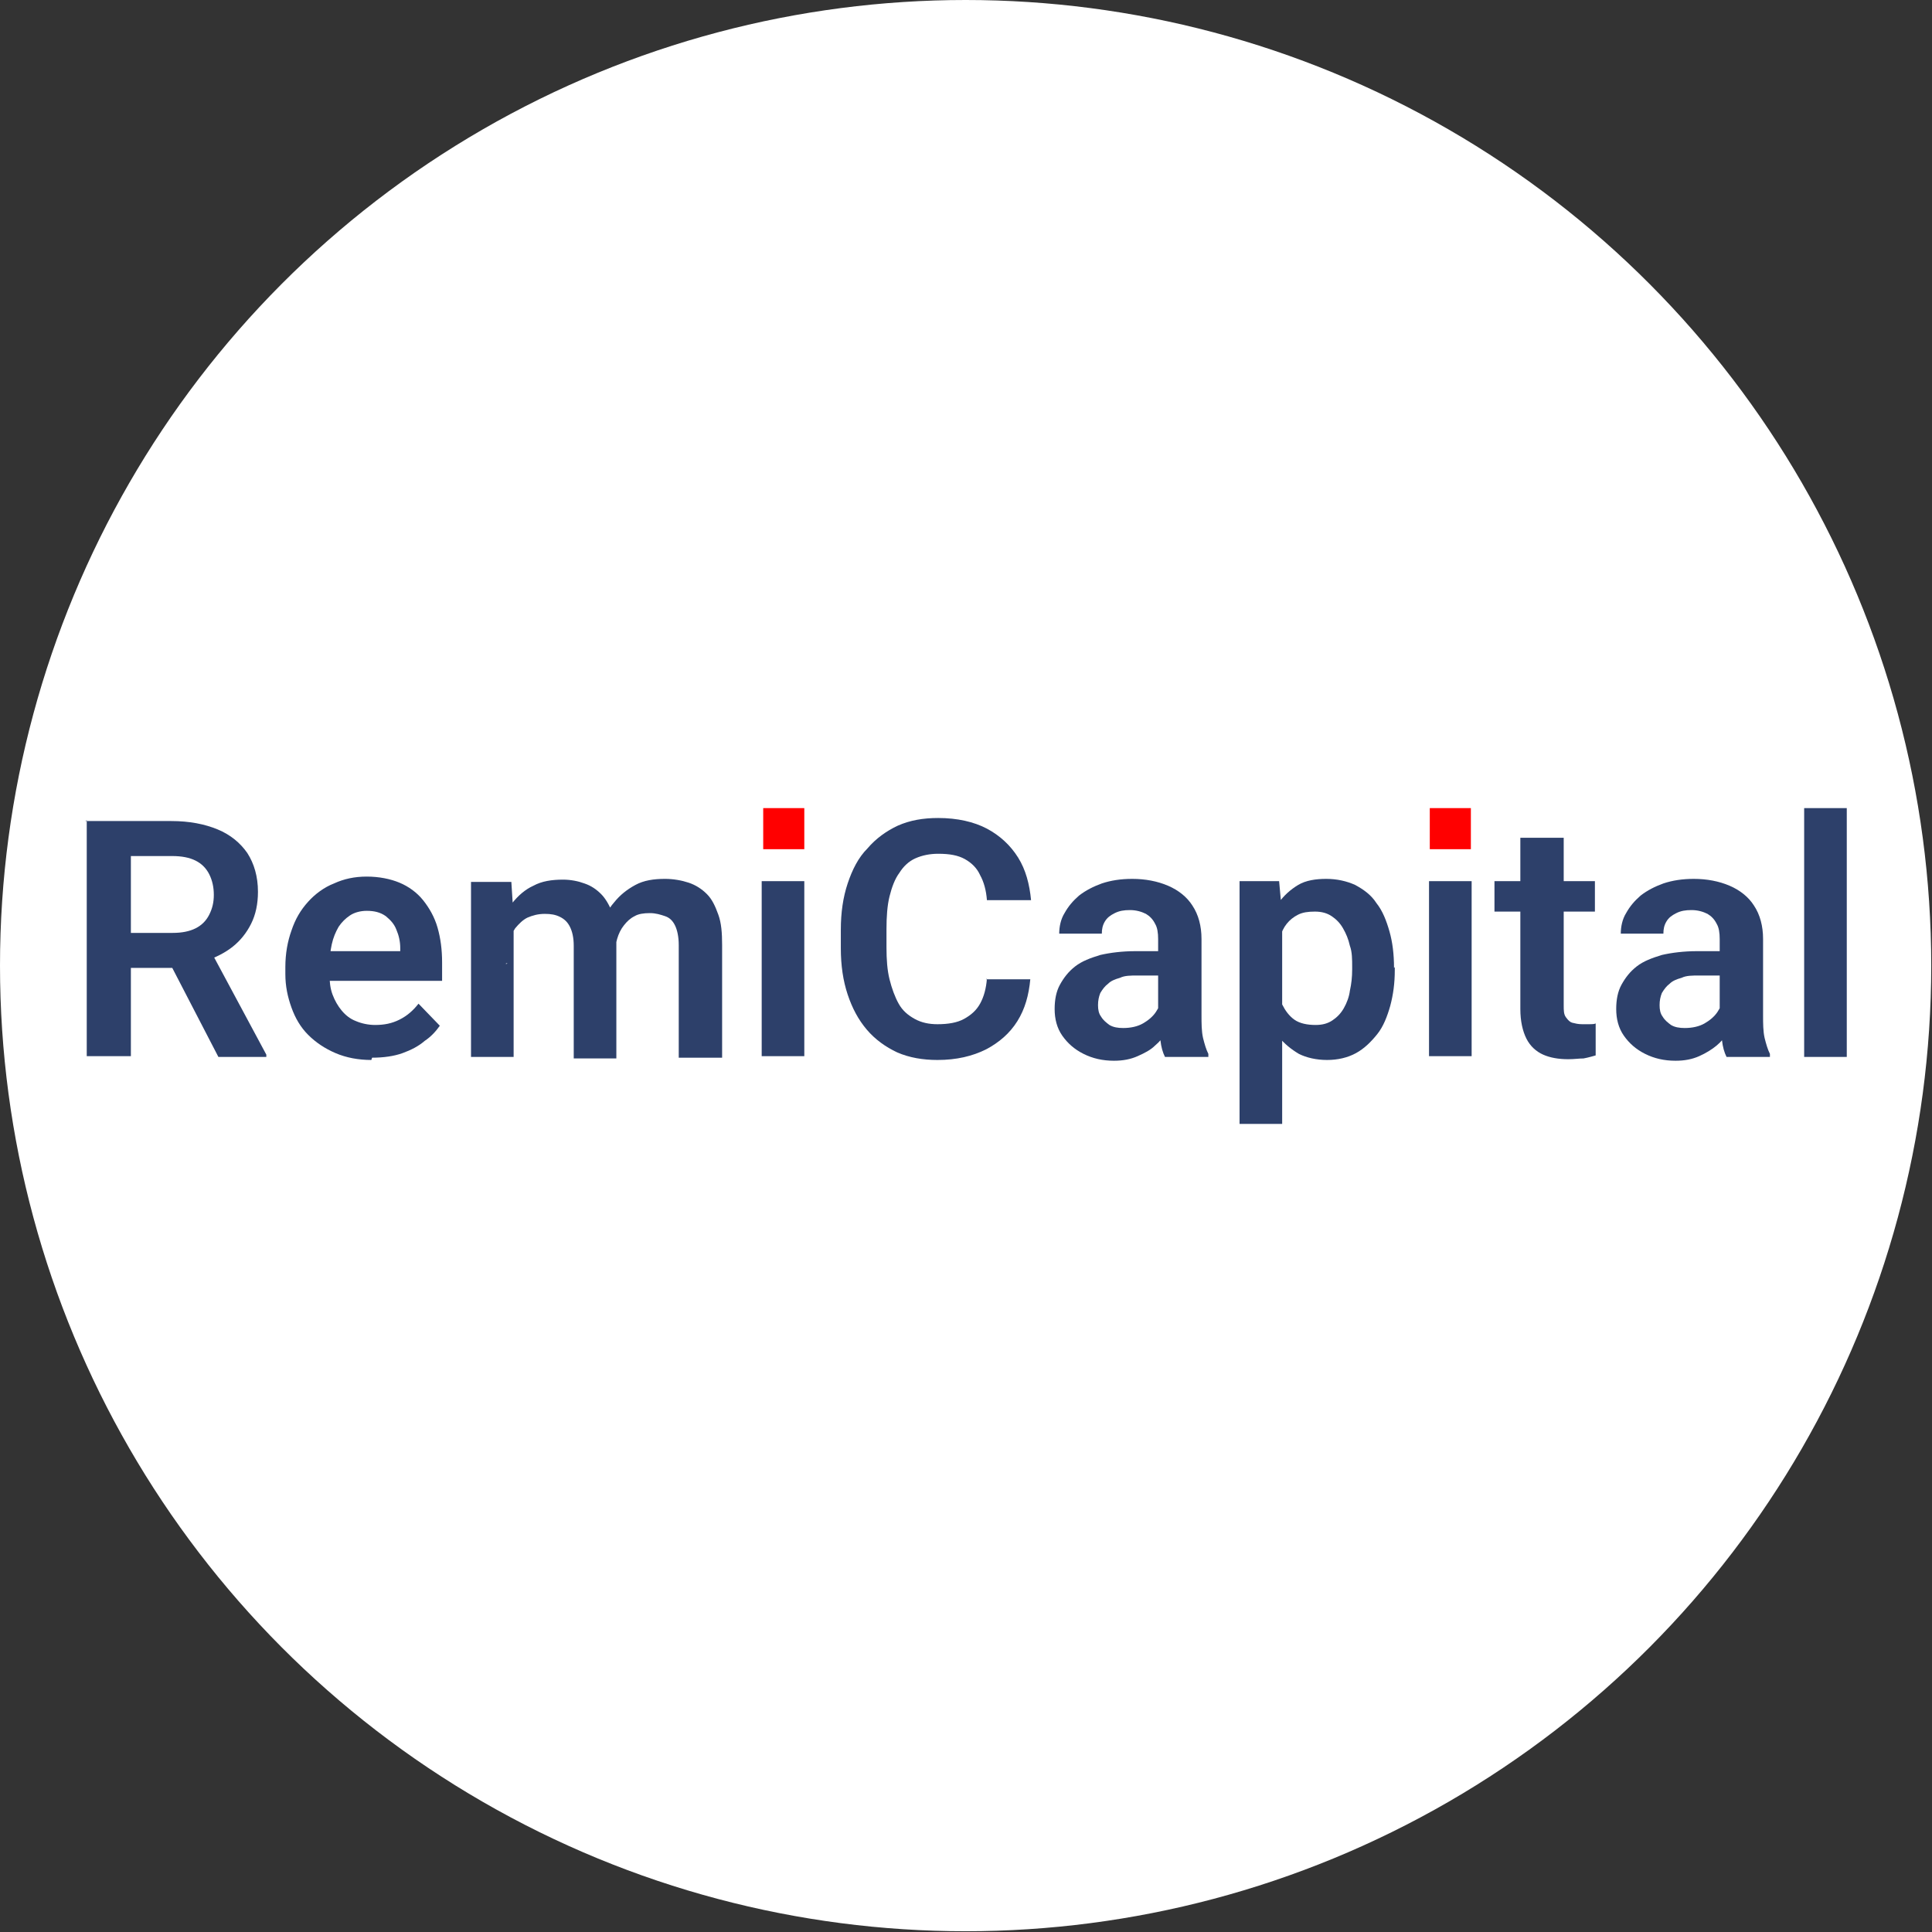 <?xml version="1.0" encoding="UTF-8"?>
<svg id="_Слой_2" data-name="Слой 2" xmlns="http://www.w3.org/2000/svg" viewBox="0 0 25.39 25.39">
  <rect x="0" y="0" width="25.39" height="25.39" fill="#333333" stroke="none"/>
  <defs>
    <style>
      .cls-1 {
        fill: #fff;
      }

      .cls-2 {
        fill: red;
      }

      .cls-3 {
        fill: #2d406a;
      }
    </style>
  </defs>
  <g id="_Слой_1-2" data-name="Слой 1">
    <g>
      <circle class="cls-1" cx="12.69" cy="12.69" r="12.69"/>
      <g>
        <path class="cls-3" d="m1.12,10.79h1.13c.24,0,.44.04.61.11.17.07.3.18.39.31.09.14.14.31.14.51,0,.16-.03.3-.09.42-.06.12-.14.22-.24.3-.1.08-.22.14-.36.19l-.18.09h-.99v-.46s.74,0,.74,0c.12,0,.22-.02.3-.06.08-.04.14-.1.18-.18.04-.08.06-.16.06-.26,0-.1-.02-.19-.06-.27-.04-.08-.1-.14-.18-.18-.08-.04-.18-.06-.31-.06h-.54v2.63h-.58v-3.1Zm1.75,3.1l-.72-1.39h.62s.73,1.36.73,1.36v.03h-.63Z"/>
        <path class="cls-3" d="m4.88,13.93c-.17,0-.33-.03-.47-.09-.14-.06-.26-.14-.36-.24-.1-.1-.17-.22-.22-.36-.05-.14-.08-.28-.08-.44v-.09c0-.18.03-.34.08-.48.05-.15.12-.27.22-.38.09-.1.21-.19.34-.24.13-.06.27-.09.43-.09s.31.03.43.08c.12.05.23.13.31.23.08.1.15.22.19.36.04.14.06.29.06.46v.24h-1.8v-.39h1.25v-.04c0-.09-.02-.17-.05-.24-.03-.08-.08-.13-.14-.18-.07-.05-.15-.07-.25-.07-.08,0-.16.02-.22.06-.06.04-.11.09-.15.15-.04.07-.07.14-.09.23-.02.09-.03.19-.03.3v.09c0,.1.01.19.04.27.03.08.07.15.12.21.05.06.11.11.19.14.07.03.16.05.25.05.12,0,.22-.02.32-.07.1-.05.18-.12.25-.21l.28.29c-.05.07-.11.14-.2.2-.08.07-.18.12-.29.16-.11.04-.25.06-.4.06Z"/>
        <path class="cls-3" d="m6.75,12.06v1.83h-.56v-2.3h.53l.03.47Zm-.08.6h-.17c0-.16.02-.31.06-.44.04-.13.1-.25.17-.35.08-.1.17-.18.28-.23.11-.06.24-.08.39-.08.1,0,.2.02.28.05.09.03.16.08.22.14.06.06.11.15.15.25.03.1.05.22.05.37v1.54h-.56v-1.48c0-.11-.02-.19-.05-.25-.03-.06-.07-.1-.13-.13-.06-.03-.12-.04-.2-.04-.09,0-.16.02-.23.05-.06.03-.11.08-.16.14-.04.06-.07.13-.09.21-.02.08-.03.17-.03.26Zm1.4-.1l-.23.04c0-.14.02-.28.06-.41.04-.13.09-.24.17-.33.08-.1.17-.17.28-.23.11-.06.24-.08.39-.08.11,0,.22.02.31.05.09.03.17.08.24.15.07.07.11.16.15.27.04.11.05.24.05.4v1.48h-.57v-1.48c0-.11-.02-.2-.05-.26-.03-.06-.07-.1-.13-.12-.06-.02-.12-.04-.2-.04s-.15.01-.2.04c-.06.03-.1.07-.14.12-.04.05-.07.11-.09.18-.02.07-.03.14-.03.22Z"/>
        <path class="cls-3" d="m10.57,11.58v2.3h-.56v-2.3h.56Z"/>
        <path class="cls-3" d="m12.96,12.87h.58c-.02.21-.07.39-.17.55-.1.16-.24.28-.41.37-.18.09-.39.14-.64.14-.19,0-.37-.03-.53-.1-.15-.07-.29-.17-.4-.3-.11-.13-.19-.28-.25-.46-.06-.18-.09-.38-.09-.61v-.24c0-.23.03-.43.09-.61.06-.18.14-.34.26-.46.11-.13.25-.23.4-.3.16-.07.33-.1.53-.1.25,0,.47.05.64.14.17.09.31.22.41.38.1.16.15.35.17.56h-.58c-.01-.13-.04-.24-.09-.33-.04-.09-.11-.16-.2-.21-.09-.05-.2-.07-.35-.07-.11,0-.21.02-.3.06-.09.04-.16.11-.21.19-.06.08-.1.19-.13.31-.03.12-.04.27-.04.43v.24c0,.16.01.3.04.42.03.12.07.23.12.32.05.09.12.15.21.2.09.05.19.07.3.07.14,0,.26-.02.35-.07.09-.05.16-.11.21-.2.05-.09.08-.2.09-.33Z"/>
        <path class="cls-3" d="m15.22,13.4v-1.06c0-.08-.01-.15-.04-.2-.03-.06-.07-.1-.12-.13-.06-.03-.13-.05-.21-.05-.08,0-.14.01-.2.04-.06.03-.1.06-.13.11-.03.05-.04.1-.04.16h-.56c0-.09.02-.19.07-.27.05-.09.11-.16.19-.23.09-.07.19-.12.3-.16.12-.04.25-.06.4-.06.17,0,.33.03.47.09.14.06.25.15.32.26.08.12.12.27.12.44v1c0,.11,0,.21.02.3.02.08.04.15.07.21v.04h-.57c-.03-.06-.05-.13-.06-.22-.01-.09-.02-.18-.02-.27Zm.08-.91v.33s-.35,0-.35,0c-.09,0-.17,0-.23.03-.07.02-.12.04-.16.08-.04.03-.07.07-.1.12-.02.05-.03.1-.03.16s.01.11.04.15c.03.05.07.08.11.11.05.03.11.04.18.04.1,0,.19-.02.26-.06.07-.04.13-.09.17-.15s.06-.11.07-.17l.16.24c-.02.06-.05.12-.09.19-.04.07-.09.13-.15.18-.06.06-.14.1-.23.14-.09.04-.19.06-.31.06-.15,0-.28-.03-.4-.09-.12-.06-.21-.14-.28-.24-.07-.1-.1-.22-.1-.35,0-.12.02-.23.07-.32.05-.09.11-.17.2-.24.09-.07.2-.11.33-.15.13-.03.29-.05.46-.05h.38Z"/>
        <path class="cls-3" d="m16.85,12.03v2.74h-.56v-3.19h.52l.04.44Zm1.48.68v.04c0,.17-.02.32-.06.47-.04.14-.09.27-.17.37-.08.1-.17.19-.28.25-.11.06-.24.09-.38.09s-.27-.03-.37-.08c-.1-.06-.19-.13-.27-.23-.07-.1-.13-.22-.17-.35-.04-.13-.07-.28-.1-.44v-.14c.02-.17.05-.32.1-.46.04-.14.1-.26.17-.36.07-.1.16-.18.26-.24.1-.06.23-.08.37-.08s.27.03.38.08c.11.06.21.13.28.24.08.1.13.23.17.37.04.14.06.3.06.48Zm-.56.04v-.04c0-.1,0-.2-.03-.28-.02-.09-.05-.16-.09-.23-.04-.07-.09-.12-.15-.16-.06-.04-.13-.06-.22-.06s-.16.01-.22.04c-.06.03-.11.07-.15.12-.04.05-.07.11-.09.19-.02.07-.04.15-.04.24v.35c.01.1.04.2.07.28.04.08.09.15.16.2.07.05.17.07.28.07.09,0,.16-.02.22-.06.06-.04.11-.09.15-.16.04-.07.07-.15.08-.23.02-.09.03-.18.03-.28Z"/>
        <path class="cls-3" d="m19.34,11.58v2.3h-.56v-2.3h.56Z"/>
        <path class="cls-3" d="m20.96,11.58v.4h-1.32v-.4h1.32Zm-.97-.57h.56v2.2c0,.07,0,.12.03.16s.05.06.08.07c.04.01.08.02.13.02.04,0,.07,0,.1,0,.03,0,.06,0,.08-.01v.42s-.1.03-.16.04c-.06,0-.12.01-.2.01-.13,0-.24-.02-.33-.06-.09-.04-.17-.11-.22-.21-.05-.1-.08-.23-.08-.39v-2.25Z"/>
        <path class="cls-3" d="m22.6,13.4v-1.06c0-.08-.01-.15-.04-.2-.03-.06-.07-.1-.12-.13-.06-.03-.13-.05-.21-.05-.08,0-.14.01-.2.04-.06.03-.1.06-.13.11-.03.05-.04.1-.04.16h-.56c0-.09.02-.19.07-.27.05-.09.11-.16.19-.23.09-.07.19-.12.3-.16.12-.04.25-.06.4-.06.17,0,.33.03.47.09.14.06.25.15.32.26.08.12.12.27.12.44v1c0,.11,0,.21.02.3.02.08.04.15.07.21v.04h-.57c-.03-.06-.05-.13-.06-.22-.01-.09-.02-.18-.02-.27Zm.08-.91v.33s-.35,0-.35,0c-.09,0-.17,0-.23.03-.07.02-.12.04-.16.08-.04.03-.07.07-.1.12-.02.05-.03.1-.03.16s.01.11.04.15c.03.05.07.08.11.11.05.03.11.04.18.04.1,0,.19-.02.26-.06.07-.04.13-.09.17-.15s.06-.11.07-.17l.16.24c-.02.06-.05.12-.09.19-.04.07-.09.13-.15.18s-.14.1-.23.14c-.09.04-.19.06-.31.06-.15,0-.28-.03-.4-.09-.12-.06-.21-.14-.28-.24-.07-.1-.1-.22-.1-.35,0-.12.02-.23.07-.32.05-.09.11-.17.2-.24.09-.07.2-.11.33-.15.13-.03.29-.05.46-.05h.38Z"/>
        <path class="cls-3" d="m24.27,10.62v3.27h-.56v-3.27h.56Z"/>
        <rect class="cls-2" x="10.03" y="10.62" width=".54" height=".54"/>
        <rect class="cls-2" x="18.79" y="10.62" width=".54" height=".54"/>
      </g>
    </g>
  </g>
</svg>